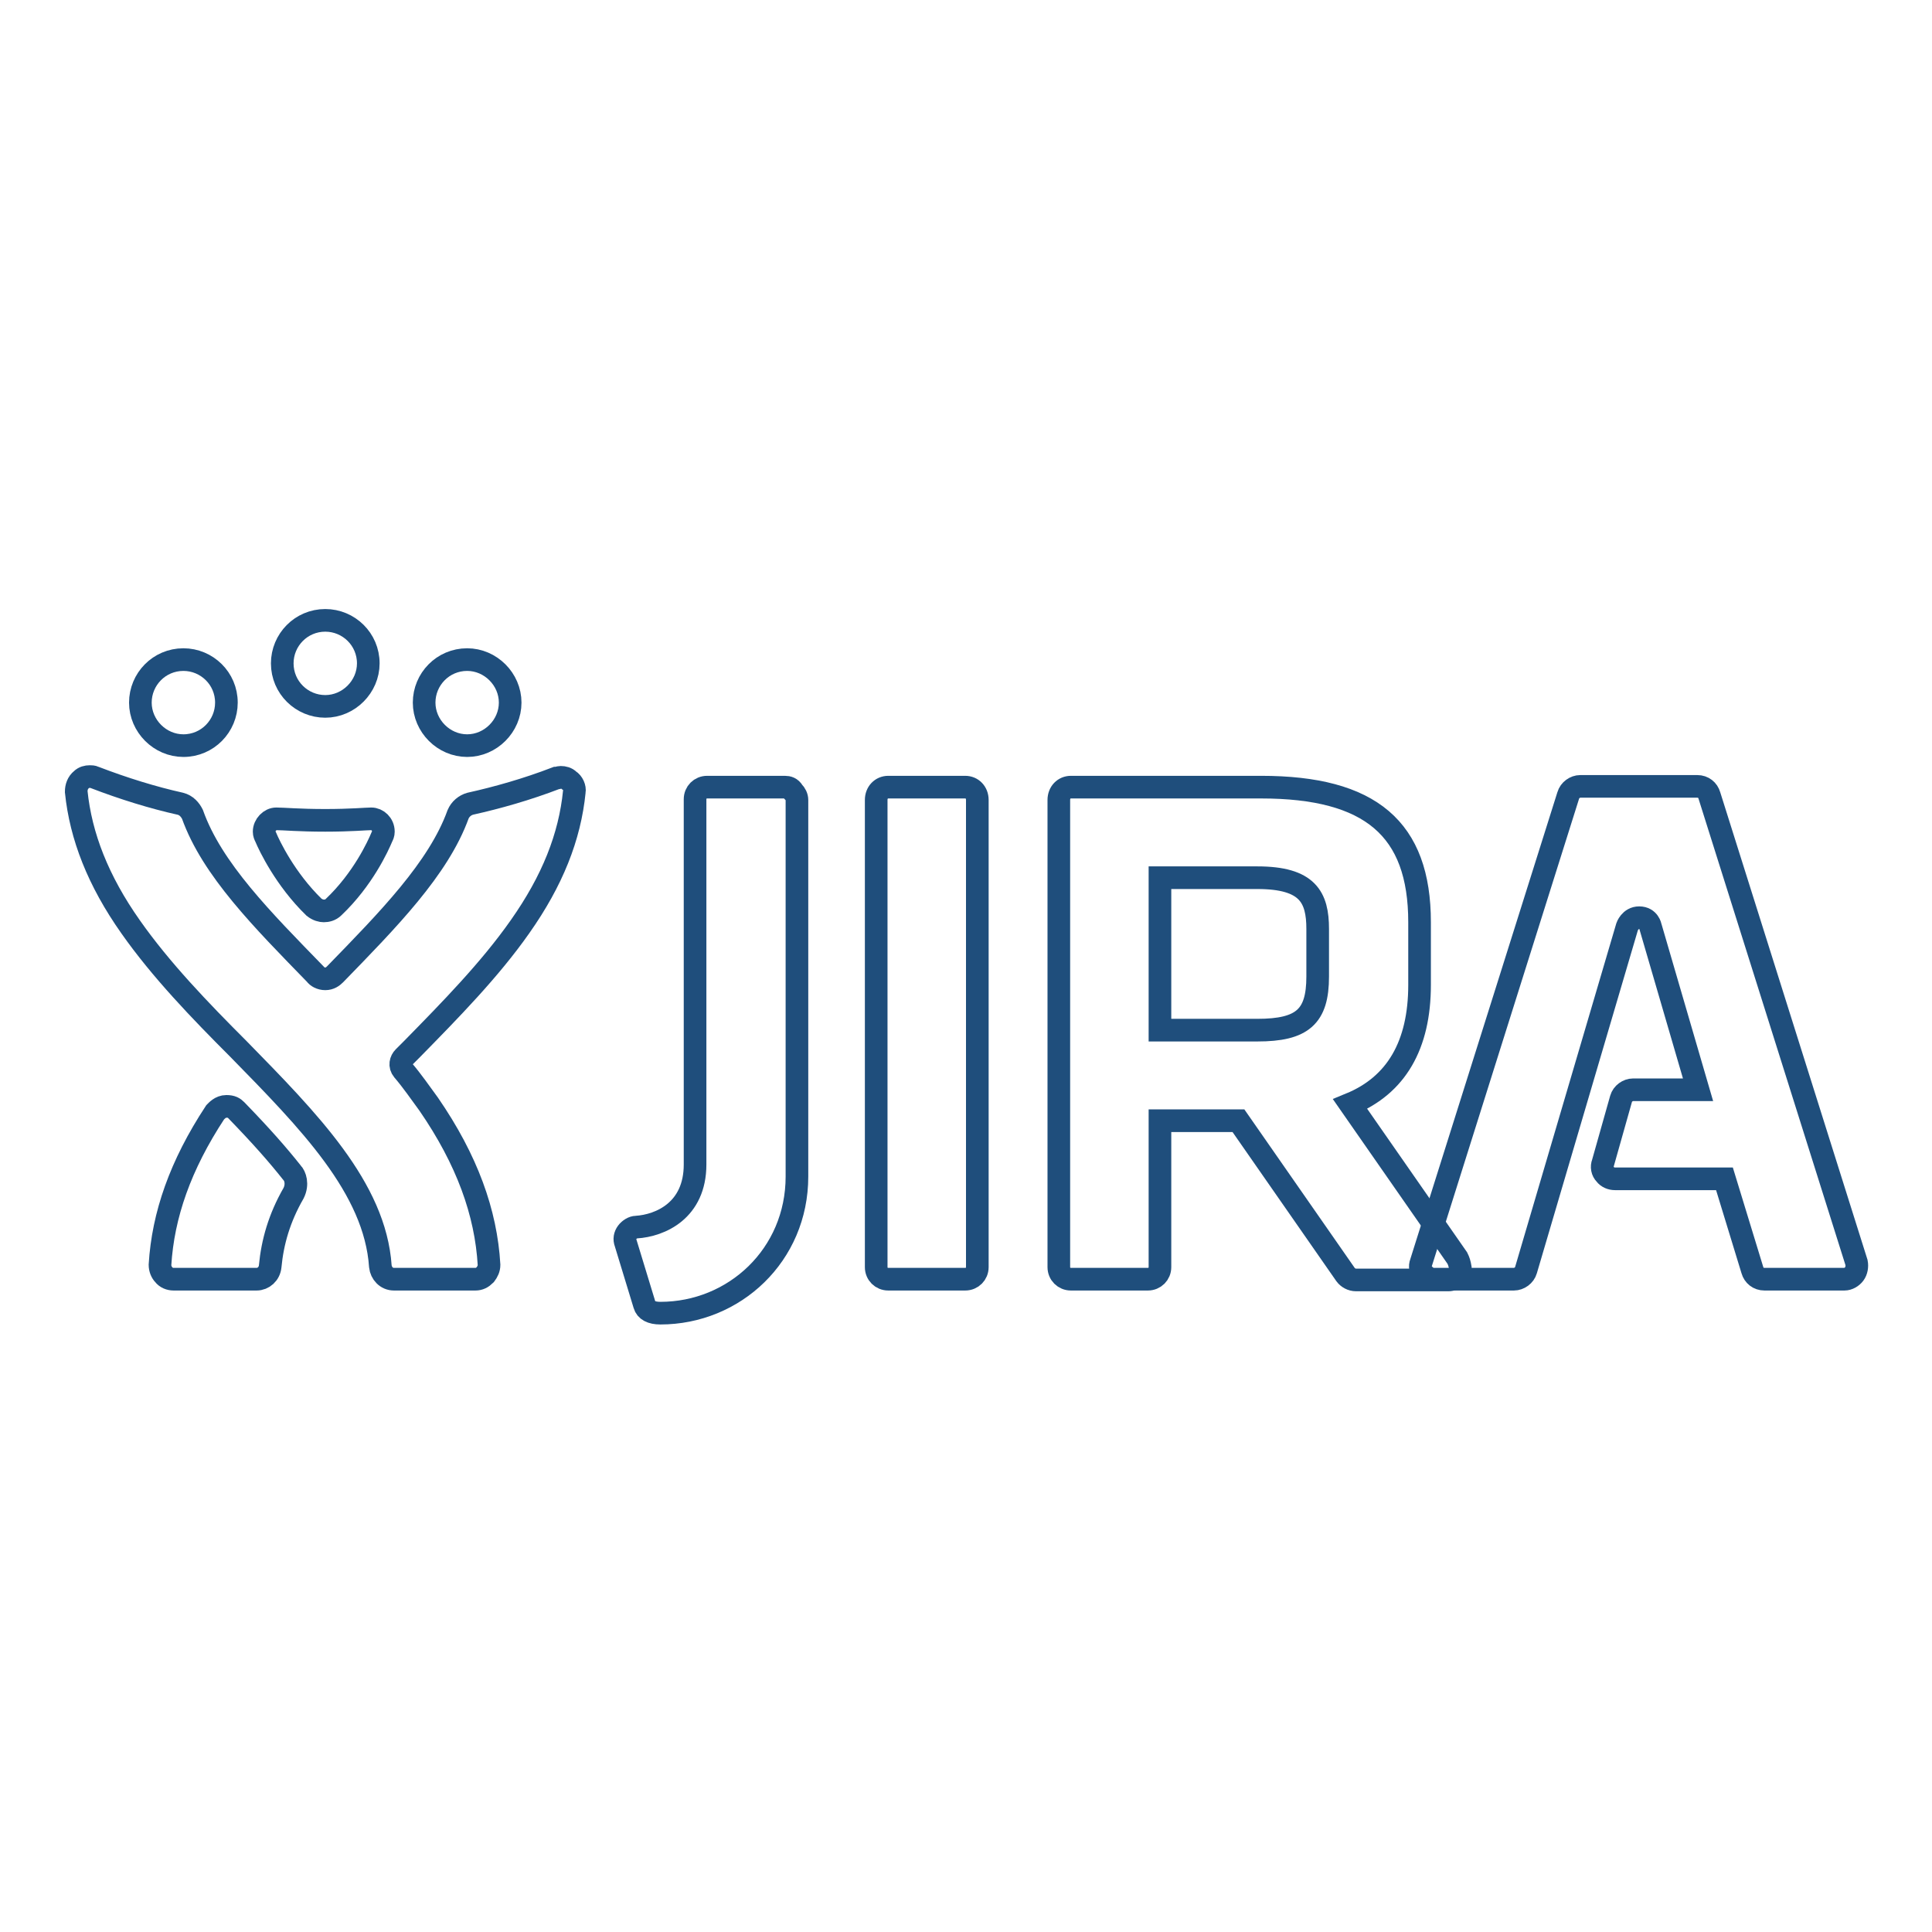 <?xml version="1.0" encoding="utf-8"?>
<!-- Svg Vector Icons : http://www.onlinewebfonts.com/icon -->
<!DOCTYPE svg PUBLIC "-//W3C//DTD SVG 1.1//EN" "http://www.w3.org/Graphics/SVG/1.1/DTD/svg11.dtd">
<svg version="1.1" xmlns="http://www.w3.org/2000/svg" xmlns:xlink="http://www.w3.org/1999/xlink" x="0px" y="0px" viewBox="0 0 256 256" enable-background="new 0 0 256 256" xml:space="preserve">
<g> <path stroke-width="3" fill-opacity="0" stroke="#1f4e7c"  d="M127.9,104.3h-10.2c-0.9,0-1.6,0.7-1.6,1.7v61.9c0,0.9,0.7,1.6,1.6,1.6h10.2c0.9,0,1.6-0.7,1.6-1.6v-61.9 C129.5,105,128.8,104.3,127.9,104.3z M193.1,166.7l-14.2-20.4c6.1-2.5,9.2-7.8,9.2-15.8v-8.3c0-12.4-6.5-17.9-21-17.9h-25.2 c-0.9,0-1.6,0.7-1.6,1.7v61.9c0,0.9,0.7,1.6,1.6,1.6h10.2c0.9,0,1.6-0.7,1.6-1.6v-19.4h10.4l14.2,20.4c0.3,0.4,0.8,0.7,1.4,0.7 h12.2c0.9,0,1.6-0.7,1.6-1.6C193.4,167.4,193.3,167.1,193.1,166.7L193.1,166.7z M153.7,116.3h12.9c6.7,0,8,2.6,8,6.8v6.3 c0,5.3-2,7.1-8,7.1h-12.9V116.3z"/> <path stroke-width="3" fill-opacity="0" stroke="#1f4e7c"  d="M226.5,105.4c-0.2-0.7-0.8-1.2-1.6-1.2h-15.5c-0.7,0-1.4,0.5-1.6,1.2l-19.5,61.9c-0.2,0.5-0.1,1.1,0.3,1.5 s0.8,0.7,1.3,0.7h10.7c0.7,0,1.4-0.5,1.6-1.2l13.4-45.5c0,0,0.4-1.2,1.6-1.2c1.3,0,1.5,1.2,1.5,1.2l6.3,21.6h-8.6 c-0.7,0-1.4,0.5-1.6,1.2l-2.4,8.5c-0.2,0.5-0.1,1.1,0.3,1.5c0.3,0.4,0.8,0.6,1.3,0.6h14.5l3.7,12.1c0.2,0.7,0.8,1.2,1.6,1.2h10.6 c0.5,0,1-0.3,1.3-0.7c0.3-0.4,0.4-1,0.3-1.5L226.5,105.4z M104,104.3H93.7c-0.9,0-1.6,0.7-1.6,1.6v48.4c0,6.1-4.6,8.1-7.8,8.3 c-0.4,0-0.9,0.3-1.2,0.7c-0.3,0.4-0.4,0.9-0.2,1.4l2.5,8.2c0.2,0.7,0.9,1.1,2.1,1.1c9.8,0,18.1-7.7,18.1-18.1v-49.9 c0-0.4-0.2-0.8-0.5-1.1C104.8,104.4,104.4,104.3,104,104.3z M24.3,87.4c-3.2,0-5.7,2.6-5.7,5.7s2.6,5.7,5.7,5.7 c3.2,0,5.7-2.6,5.7-5.7C30,89.9,27.4,87.4,24.3,87.4z M61.9,87.4c-3.2,0-5.7,2.6-5.7,5.7s2.6,5.7,5.7,5.7s5.7-2.6,5.7-5.7 S65,87.4,61.9,87.4z"/> <path stroke-width="3" fill-opacity="0" stroke="#1f4e7c"  d="M43.1,82.2c-3.2,0-5.7,2.6-5.7,5.7c0,3.2,2.6,5.7,5.7,5.7s5.7-2.6,5.7-5.7C48.8,84.7,46.2,82.2,43.1,82.2 L43.1,82.2z"/> <path stroke-width="3" fill-opacity="0" stroke="#1f4e7c"  d="M75.4,103.4c-0.3-0.3-0.7-0.4-1.1-0.4c-0.2,0-0.4,0.1-0.6,0.1c-3.9,1.5-7.8,2.6-11.4,3.4 c-0.7,0.2-1.3,0.7-1.6,1.4c-2.6,7.2-9.3,14-16.3,21.2c-0.3,0.3-0.7,0.6-1.3,0.6c-0.6,0-1.1-0.3-1.3-0.6c-7-7.2-13.7-13.9-16.3-21.2 c-0.3-0.6-0.8-1.2-1.6-1.4c-3.6-0.8-7.5-2-11.4-3.5c-0.2-0.1-0.4-0.1-0.6-0.1c-0.4,0-0.8,0.1-1.1,0.4c-0.5,0.4-0.7,1-0.7,1.6 c0.6,5.9,2.9,11.8,7.2,17.9c4,5.7,9.2,11.1,14.3,16.2c9.3,9.5,18.1,18.4,18.8,28.8c0.1,0.9,0.8,1.7,1.8,1.7H63 c0.5,0,0.9-0.2,1.3-0.6c0.3-0.4,0.5-0.8,0.5-1.3c-0.4-6.9-2.9-13.9-8-21.3c-1.1-1.5-2.2-3.1-3.4-4.5c-0.5-0.6-0.3-1.3,0.1-1.7 l1.1-1.1c5.1-5.2,10.3-10.5,14.3-16.2c4.3-6.1,6.6-11.9,7.2-17.9C76.2,104.4,75.9,103.7,75.4,103.4L75.4,103.4z M31.3,147.1 c-0.3-0.3-0.6-0.5-1.3-0.5c-0.8,0-1.3,0.6-1.5,0.8c-4.6,7-6.9,13.6-7.3,20.2c0,0.5,0.2,1,0.5,1.3c0.3,0.4,0.8,0.6,1.3,0.6H34 c0.9,0,1.7-0.7,1.8-1.7c0.3-3.2,1.2-6.4,3.1-9.7c0.6-1.2,0.2-2.3-0.2-2.7C36.8,153,34.6,150.5,31.3,147.1z"/> <path stroke-width="3" fill-opacity="0" stroke="#1f4e7c"  d="M43.1,108.7c3.4,0,5.4-0.2,6.1-0.2c0.8,0,1.6,0.7,1.6,1.7c0,0.3-0.1,0.5-0.2,0.7c-0.5,1.2-2.5,5.6-6.4,9.3 c-0.4,0.4-0.9,0.5-1.3,0.5c-0.3,0-0.8-0.1-1.3-0.5c-3.8-3.7-5.9-8.1-6.4-9.3c-0.1-0.2-0.2-0.4-0.2-0.7c0-0.9,0.8-1.7,1.6-1.7 C37.6,108.5,39.6,108.7,43.1,108.7L43.1,108.7z"/></g>
</svg>